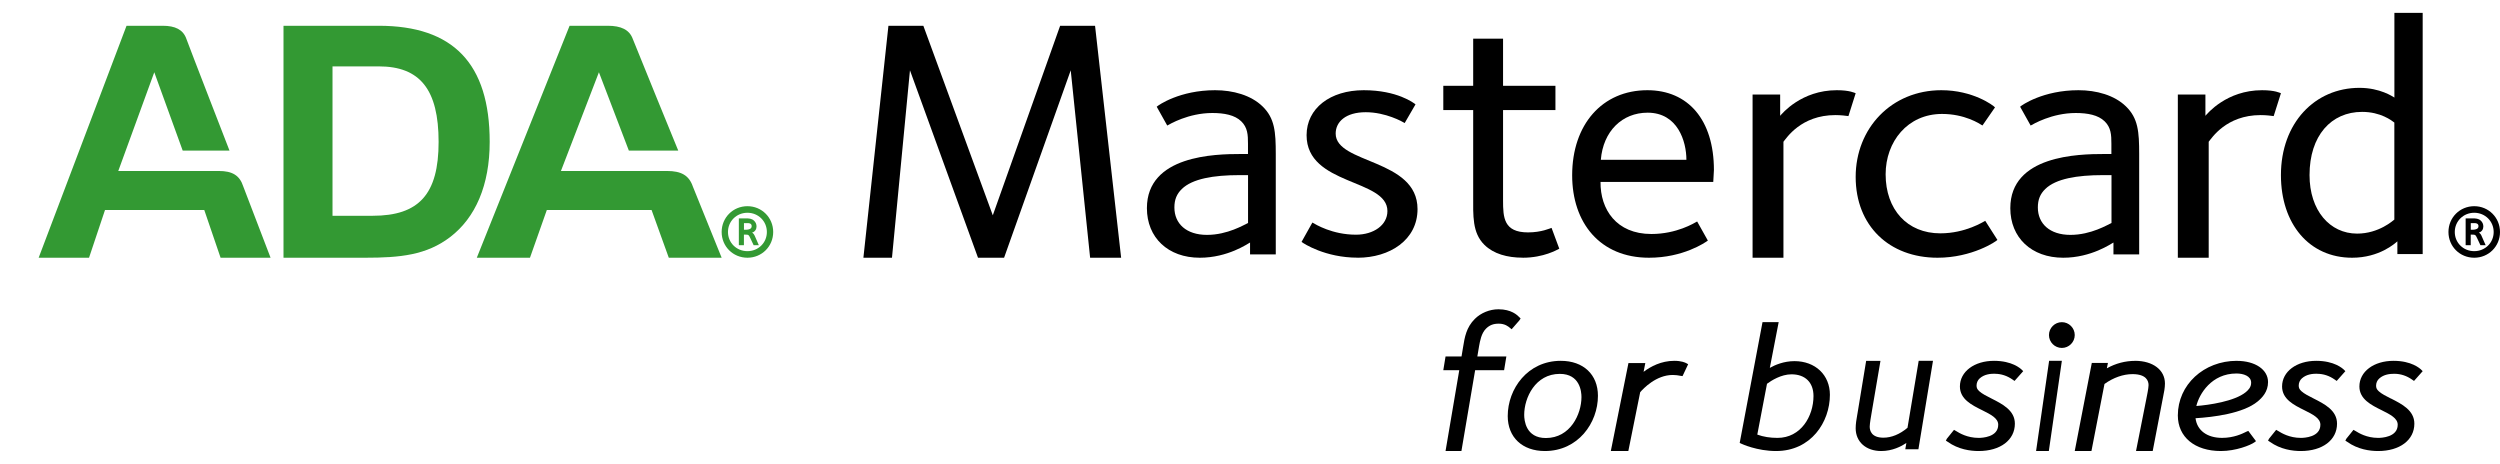 <svg width="194" height="36" viewBox="0 0 194 36" fill="none" xmlns="http://www.w3.org/2000/svg">
<path d="M21 20H17.117L15.851 16.295H8.149L6.909 20H3L9.819 2H12.635C13.59 2 14.204 2.299 14.454 2.992C14.702 3.684 17.81 11.689 17.81 11.689H14.178L11.972 5.607L9.178 13.268H16.978C18.027 13.268 18.6 13.608 18.877 14.469L20.996 20H21Z" fill="#339933"/>
<path d="M55.996 20H51.898L50.562 16.295H42.434L41.126 20H37L44.2 2H47.172C48.179 2 48.828 2.299 49.092 2.992C49.357 3.684 52.633 11.689 52.633 11.689H48.8L46.476 5.607L43.528 13.268H51.76C52.862 13.268 53.467 13.608 53.763 14.469L56 20H55.996Z" fill="#339933"/>
<path d="M22 2H29.394C35.165 2 38 4.93 38 11.011C38 14.368 36.898 16.894 34.93 18.398C33.095 19.798 31.049 20 28.348 20H22V2ZM28.92 16.744C32.515 16.744 34.036 15.068 34.036 11.011C34.036 6.955 32.597 5.151 29.394 5.151H25.803V16.744H28.924H28.92Z" fill="#339933"/>
<path d="M58 20C56.885 20 56 19.124 56 18.003C56 16.883 56.885 16 58 16C59.115 16 60 16.887 60 18.003C60 19.12 59.115 20 58 20ZM58 16.51C57.16 16.51 56.491 17.162 56.491 18.003C56.491 18.845 57.16 19.49 58 19.49C58.84 19.49 59.509 18.845 59.509 18.003C59.509 17.162 58.84 16.51 58 16.51ZM58.481 19.026L58.23 18.492C58.098 18.206 58.08 18.206 57.801 18.206H57.728V19.03H57.334V16.946H57.85C58.118 16.946 58.334 16.956 58.512 17.124C58.638 17.239 58.707 17.4 58.707 17.571C58.707 17.777 58.599 17.983 58.359 18.052C58.467 18.105 58.537 18.223 58.565 18.293L58.885 19.026H58.474H58.481ZM58.171 17.333C58.08 17.305 57.976 17.316 57.875 17.316H57.732V17.826C57.857 17.826 57.983 17.836 58.108 17.798C58.233 17.763 58.331 17.707 58.331 17.546C58.331 17.421 58.258 17.358 58.171 17.333Z" fill="#339933"/>
<path d="M192 20C190.885 20 190 19.124 190 18.003C190 16.883 190.885 16 192 16C193.115 16 194 16.887 194 18.003C194 19.12 193.115 20 192 20ZM192 16.51C191.16 16.51 190.491 17.162 190.491 18.003C190.491 18.845 191.16 19.49 192 19.49C192.84 19.49 193.509 18.845 193.509 18.003C193.509 17.162 192.84 16.51 192 16.51ZM192.481 19.026L192.23 18.492C192.098 18.206 192.08 18.206 191.801 18.206H191.728V19.03H191.334V16.946H191.85C192.118 16.946 192.335 16.956 192.512 17.124C192.638 17.239 192.707 17.4 192.707 17.571C192.707 17.777 192.599 17.983 192.359 18.052C192.467 18.105 192.537 18.223 192.564 18.293L192.885 19.026H192.474H192.481ZM192.171 17.333C192.08 17.305 191.976 17.316 191.875 17.316H191.732V17.826C191.857 17.826 191.983 17.836 192.108 17.798C192.233 17.763 192.331 17.707 192.331 17.546C192.331 17.421 192.258 17.358 192.171 17.333Z" fill="black"/>
<path d="M84.593 20L83.088 5.456L77.917 20H75.893L70.613 5.456L69.218 20H67L68.942 2H71.652L77.041 16.708L82.266 2H84.976L87 20H84.593Z" fill="black"/>
<path d="M97.004 19.742V18.82C96.848 18.896 95.292 20 93.107 20C90.634 20 89 18.434 89 16.153C89 12.053 94.293 11.951 96.266 11.951H96.844V11.155C96.844 10.462 96.818 9.899 96.318 9.412C95.818 8.925 95.001 8.769 94.08 8.769C92.212 8.769 90.764 9.641 90.578 9.742L89.761 8.282C89.891 8.155 91.551 7 94.289 7C95.684 7 97.079 7.385 97.974 8.257C98.922 9.179 99 10.229 99 11.947V19.742H97.001H97.004ZM96.844 13.589H96.188C94.162 13.589 92.528 13.872 91.712 14.664C91.316 15.049 91.133 15.485 91.133 16.099C91.133 17.356 92.055 18.227 93.662 18.227C95.27 18.227 96.557 17.432 96.848 17.305V13.589H96.844Z" fill="black"/>
<path d="M105.359 19.996C102.837 19.996 101.16 18.899 101 18.772L101.84 17.27C102.105 17.422 103.388 18.212 105.225 18.212C106.59 18.212 107.664 17.472 107.664 16.378C107.664 13.854 101.391 14.417 101.391 10.492C101.391 8.401 103.228 7 105.827 7C108.427 7 109.714 7.993 109.844 8.098L109.003 9.549C108.847 9.448 107.534 8.708 105.983 8.708C104.433 8.708 103.648 9.448 103.648 10.366C103.648 12.734 110 12.301 110 16.226C110 18.621 107.847 20 105.355 20L105.359 19.996Z" fill="black"/>
<path d="M118.164 19.996C116.962 19.996 115.899 19.699 115.192 19.002C114.237 18.06 114.319 16.742 114.319 15.183V8.541H112V6.658H114.319V3H116.637V6.658H120.702V8.541H116.637V15.56C116.637 16.879 116.691 18.034 118.573 18.034C119.636 18.034 120.293 17.71 120.401 17.683L121 19.299C120.838 19.379 119.798 20 118.164 20V19.996Z" fill="black"/>
<path d="M132.941 14.116H124.201C124.176 16.241 125.422 18.158 128.145 18.158C130.115 18.158 131.464 17.314 131.699 17.187L132.53 18.669C132.324 18.822 130.611 20 127.965 20C124.154 20 122 17.288 122 13.601C122 9.661 124.334 7 127.836 7C131.001 7 133 9.302 133 13.192C133 13.449 132.949 13.884 132.949 14.113L132.941 14.116ZM127.855 8.744C125.885 8.744 124.404 10.176 124.224 12.402H130.865C130.865 10.97 130.192 8.744 127.855 8.744Z" fill="black"/>
<path d="M143.437 9.009C143.269 8.983 142.846 8.931 142.423 8.931C139.745 8.931 138.619 10.736 138.395 11V20H136V7.337H138.14V8.987C138.279 8.831 139.772 7 142.535 7C143.549 7 143.916 7.208 144 7.234L143.437 9.013V9.009Z" fill="black"/>
<path d="M150.354 20C146.597 20 144 17.516 144 13.73C144 9.944 146.784 7 150.649 7C153.108 7 154.678 8.179 154.812 8.331L153.839 9.738C153.594 9.585 152.461 8.842 150.703 8.842C148.025 8.842 146.325 10.992 146.325 13.527C146.325 16.265 148.002 18.107 150.569 18.107C152.541 18.107 153.947 17.186 154.054 17.135L155 18.618C154.92 18.72 153.054 20 150.35 20H150.354Z" fill="black"/>
<path d="M164.004 19.742V18.82C163.848 18.896 162.292 20 160.107 20C157.634 20 156 18.434 156 16.153C156 12.053 161.293 11.951 163.266 11.951H163.844V11.155C163.844 10.462 163.818 9.899 163.318 9.412C162.818 8.925 162.001 8.769 161.08 8.769C159.211 8.769 157.764 9.641 157.578 9.742L156.761 8.282C156.891 8.155 158.551 7 161.289 7C162.684 7 164.079 7.385 164.974 8.257C165.922 9.179 166 10.229 166 11.947V19.742H164.001H164.004ZM163.848 13.589H163.191C161.166 13.589 159.532 13.872 158.715 14.664C158.32 15.049 158.137 15.485 158.137 16.099C158.137 17.356 159.059 18.227 160.666 18.227C162.274 18.227 163.561 17.432 163.852 17.305V13.589H163.848Z" fill="black"/>
<path d="M176.437 9.009C176.269 8.983 175.846 8.931 175.423 8.931C172.745 8.931 171.619 10.736 171.395 11V20H169V7.337H171.14V8.987C171.279 8.831 172.772 7 175.535 7C176.549 7 176.916 7.208 177 7.234L176.437 9.013V9.009Z" fill="black"/>
<path d="M186.036 19.713V18.728C185.856 18.882 184.642 20 182.524 20C179.195 20 177 17.378 177 13.591C177 9.542 179.634 6.817 183.094 6.817C184.697 6.817 185.677 7.494 185.805 7.571V1H188V19.713H186.039H186.036ZM185.805 9.513C185.6 9.358 184.748 8.682 183.299 8.682C180.9 8.682 179.22 10.524 179.22 13.587C179.22 16.337 180.797 18.128 182.912 18.128C184.616 18.128 185.725 17.091 185.801 17.04V9.513H185.805Z" fill="black"/>
<path d="M114.642 27.66L114.778 26.855C114.85 26.458 114.953 25.86 115.316 25.501C115.586 25.233 115.881 25.116 116.302 25.116C116.787 25.116 117.049 25.339 117.17 25.441L117.303 25.55L117.909 24.855L118 24.715L117.886 24.601C117.738 24.454 117.287 24 116.275 24C115.601 24 114.915 24.28 114.445 24.749C113.781 25.41 113.656 26.182 113.535 26.938L113.414 27.664H112.174L112 28.727H113.239L112.174 35H113.406L114.471 28.727H116.719L116.893 27.664H114.646L114.642 27.66Z" fill="black"/>
<path d="M121.116 28C118.541 28 117 30.178 117 32.286C117 33.935 118.131 35 119.884 35C122.459 35 124 32.822 124 30.714C124 29.065 122.869 28 121.116 28ZM122.722 30.81C122.722 32.131 121.865 33.991 119.958 33.991C118.398 33.991 118.278 32.615 118.278 32.193C118.278 30.873 119.135 29.013 121.042 29.013C122.602 29.013 122.722 30.389 122.722 30.81Z" fill="black"/>
<path d="M129.925 28C128.909 28 128.086 28.443 127.542 28.855L127.676 28.176H126.367L125 35H126.359L127.279 30.434C127.517 30.156 128.516 29.098 129.8 29.098C130.047 29.098 130.218 29.129 130.327 29.15C130.36 29.157 130.39 29.161 130.41 29.164L130.565 29.185L131 28.264L130.87 28.19C130.77 28.134 130.477 28 129.925 28Z" fill="black"/>
<path d="M139.256 28.024C138.415 28.024 137.732 28.324 137.338 28.548L138.025 25H136.771L135 34.37L135.112 34.425C135.162 34.449 136.343 35 137.825 35C140.537 35 142 32.751 142 30.636C142 29.099 140.869 28.024 139.252 28.024H139.256ZM140.727 30.732C140.727 32.306 139.746 33.98 137.933 33.98C137.358 33.98 136.841 33.898 136.366 33.725L137.119 29.781C137.454 29.533 138.218 29.047 139.017 29.047C140.086 29.047 140.727 29.678 140.727 30.732Z" fill="black"/>
<path d="M148.022 33.196C147.427 33.698 146.781 33.964 146.156 33.964C145.23 33.964 145.09 33.426 145.09 33.108C145.09 32.881 145.196 32.273 145.247 31.979L145.924 28.003H144.813L144.147 32.05C144.137 32.107 144.126 32.174 144.113 32.248C144.065 32.517 144 32.888 144 33.231C144 34.289 144.8 35 145.985 35C146.85 35 147.547 34.636 147.933 34.377L147.851 34.862H148.869L150 28H148.89L148.022 33.196Z" fill="black"/>
<path d="M154.799 29.006C155.292 29.006 155.754 29.158 156.19 29.465L156.327 29.561L157 28.803L156.901 28.703C156.786 28.586 156.136 28 154.738 28C153.205 28 152.089 28.837 152.089 29.989C152.089 30.974 153.003 31.429 153.813 31.829C154.482 32.163 155.062 32.453 155.062 32.96C155.062 33.932 153.801 33.98 153.545 33.98C152.643 33.98 152.032 33.594 151.829 33.47L151.631 33.356L151.076 34.045L151 34.194L151.145 34.287C151.967 34.876 152.903 35 153.545 35C155.227 35 156.354 34.145 156.354 32.877C156.354 31.843 155.387 31.354 154.535 30.923C154.164 30.737 153.817 30.561 153.595 30.361C153.415 30.199 153.381 30.078 153.381 29.916C153.381 29.706 153.469 29.503 153.622 29.365C153.985 29.037 154.462 29 154.791 29L154.799 29.006Z" fill="black"/>
<path d="M160 25C159.45 25 159 25.45 159 26C159 26.55 159.45 27 160 27C160.55 27 161 26.55 161 26C161 25.45 160.55 25 160 25Z" fill="black"/>
<path d="M158 35H158.989L160 28H159.011L158 35Z" fill="black"/>
<path d="M165.688 28.003C164.919 28.003 164.181 28.197 163.491 28.581L163.575 28.166H162.323L161 35H162.296L163.308 29.797C163.994 29.303 164.763 29.032 165.485 29.032C166.565 29.032 166.728 29.568 166.728 29.885C166.728 30.11 166.605 30.716 166.545 31.009L165.756 34.996H167.051L167.829 30.938C167.841 30.882 167.853 30.811 167.868 30.737C167.924 30.47 168 30.1 168 29.761C168 28.708 167.067 28 165.684 28L165.688 28.003Z" fill="black"/>
<path d="M173.579 28C171.012 28 169 29.86 169 32.237C169 33.913 170.311 35 172.343 35C173.504 35 174.627 34.551 174.944 34.324L175.065 34.234L174.468 33.437L174.309 33.503C174.309 33.503 174.264 33.523 174.226 33.544C174.009 33.651 173.345 33.979 172.435 33.979C171.267 33.979 170.49 33.399 170.373 32.454C171.767 32.368 174.063 32.085 175.19 31.157C175.537 30.87 176 30.401 176 29.649C176 28.68 175.002 28.003 173.575 28.003L173.579 28ZM170.436 31.505C170.661 30.57 171.613 28.983 173.55 28.983C174.076 28.983 174.689 29.169 174.689 29.701C174.689 30.039 174.481 30.256 174.28 30.425C173.408 31.146 171.396 31.433 170.436 31.505Z" fill="black"/>
<path d="M179.799 29.006C180.292 29.006 180.758 29.158 181.19 29.465L181.327 29.561L182 28.803L181.901 28.703C181.786 28.586 181.136 28 179.738 28C178.205 28 177.089 28.837 177.089 29.989C177.089 30.974 178.003 31.429 178.813 31.829C179.482 32.163 180.062 32.453 180.062 32.96C180.062 33.932 178.801 33.98 178.545 33.98C177.647 33.98 177.032 33.594 176.829 33.47L176.631 33.356L176.076 34.045L176 34.194L176.145 34.287C176.967 34.876 177.903 35 178.545 35C180.227 35 181.354 34.145 181.354 32.877C181.354 31.843 180.387 31.354 179.535 30.923C179.164 30.737 178.817 30.561 178.595 30.361C178.415 30.199 178.381 30.078 178.381 29.916C178.381 29.706 178.469 29.503 178.622 29.365C178.985 29.037 179.462 29 179.791 29L179.799 29.006Z" fill="black"/>
<path d="M185.539 30.93C185.168 30.744 184.82 30.568 184.599 30.368C184.419 30.206 184.385 30.085 184.385 29.923C184.385 29.713 184.473 29.51 184.629 29.372C184.992 29.044 185.47 29.006 185.799 29.006C186.292 29.006 186.754 29.158 187.19 29.465L187.327 29.561L188 28.803L187.901 28.703C187.786 28.586 187.136 28 185.738 28C184.205 28 183.089 28.837 183.089 29.989C183.089 30.974 184.003 31.429 184.813 31.829C185.482 32.163 186.062 32.453 186.062 32.96C186.062 33.932 184.801 33.98 184.545 33.98C183.643 33.98 183.032 33.594 182.829 33.47L182.631 33.356L182.076 34.045L182 34.194L182.145 34.287C182.967 34.876 183.903 35 184.545 35C186.227 35 187.354 34.145 187.354 32.877C187.354 31.843 186.387 31.354 185.535 30.923L185.539 30.93Z" fill="black"/>
</svg>
